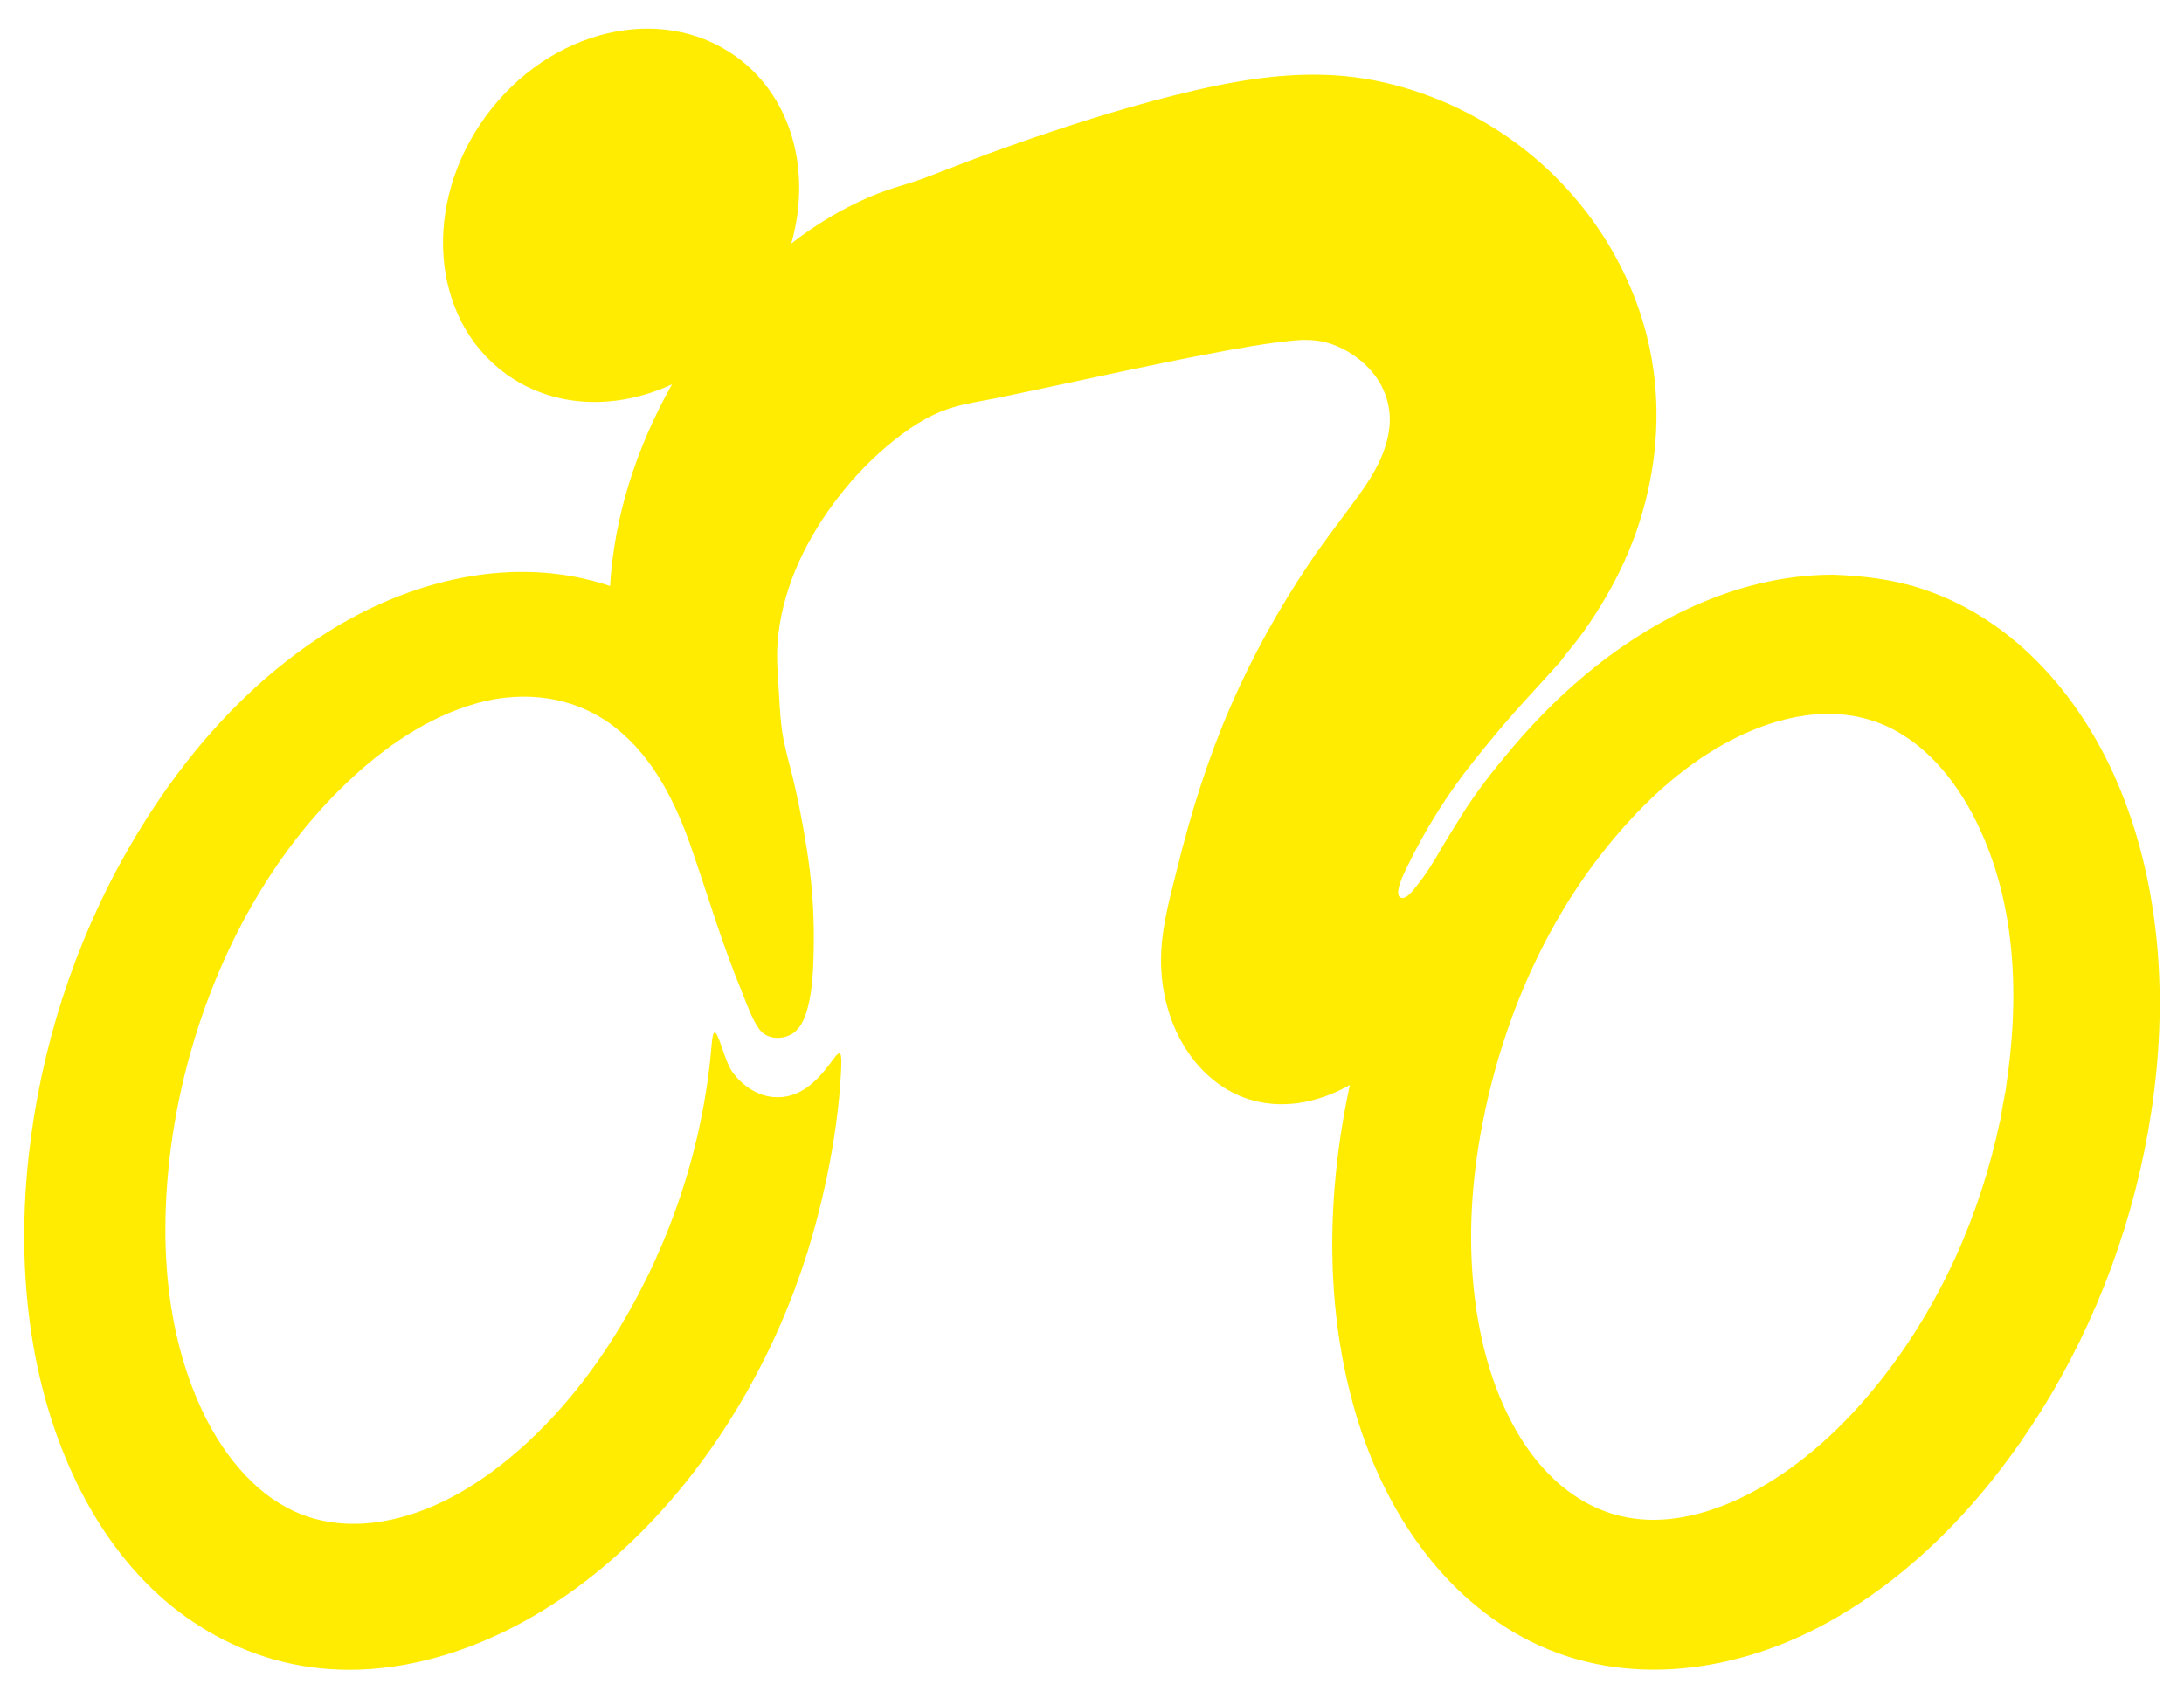 <?xml version="1.0" encoding="utf-8"?>
<!-- Generator: Adobe Illustrator 16.0.4, SVG Export Plug-In . SVG Version: 6.00 Build 0)  -->
<!DOCTYPE svg PUBLIC "-//W3C//DTD SVG 1.1//EN" "http://www.w3.org/Graphics/SVG/1.1/DTD/svg11.dtd">
<svg version="1.1" id="Vrstva_1" xmlns="http://www.w3.org/2000/svg" xmlns:xlink="http://www.w3.org/1999/xlink" x="0px" y="0px"
	 width="45px" height="35px" viewBox="0 0 45 35" enable-background="new 0 0 45 35" xml:space="preserve">
<g>
	<path fill-rule="evenodd" clip-rule="evenodd" fill="#FFEC00" d="M32.16,13.623c-0.004,0.004-0.008,0.008-0.011,0.012
		c-0.012,0.018-0.026,0.035-0.039,0.052C32.127,13.665,32.144,13.644,32.16,13.623L32.16,13.623z"/>
	<path fill-rule="evenodd" clip-rule="evenodd" fill="#FFEC00" d="M41.284,22.701c0.001-0.001,0.001-0.002,0.001-0.003
		c0.025-0.14,0.05-0.278,0.074-0.416C41.336,22.416,41.309,22.563,41.284,22.701L41.284,22.701z"/>
	<path fill-rule="evenodd" clip-rule="evenodd" fill="#FFEC00" d="M41.325,22.455c0.027-0.143,0.055-0.284,0.079-0.426
		c0.001-0.001,0.001-0.003,0.001-0.004c0,0.001,0,0.003-0.001,0.004c0.001-0.001,0.001-0.002,0.001-0.003
		c-0.007,0.036-0.014,0.072-0.021,0.109c0.003-0.014,0.006-0.025,0.007-0.038c-0.023,0.138-0.058,0.331-0.106,0.601
		c-0.002,0.012-0.004,0.021-0.006,0.033c0.002-0.011,0.004-0.02,0.005-0.03c-0.001,0.005-0.001,0.011-0.002,0.017
		c-0.002,0.009-0.004,0.02-0.006,0.029c-0.001,0.004-0.001,0.008-0.002,0.012c0,0.003-0.001,0.004-0.001,0.006
		c0-0.002,0-0.003,0.001-0.005c-0.001,0.002-0.001,0.003-0.001,0.004c0,0.002,0,0.003-0.001,0.005
		c0.001-0.002,0.001-0.003,0.001-0.004c0,0.002-0.001,0.003-0.001,0.005l0,0c0,0.003-0.001,0.005-0.001,0.008
		c-0.026,0.146-0.058,0.291-0.081,0.438c0.006-0.042,0.013-0.083,0.02-0.125c-0.405,1.943-1.232,3.806-2.467,5.364
		c-0.655,0.828-1.43,1.574-2.336,2.123c-0.87,0.526-1.931,0.897-2.955,0.678c-0.976-0.209-1.713-0.913-2.201-1.756
		c-0.541-0.936-0.805-2.022-0.9-3.092c-0.1-1.127-0.007-2.266,0.218-3.371c0.215-1.057,0.545-2.092,0.996-3.071
		c0.442-0.959,1-1.866,1.679-2.675c0.645-0.77,1.399-1.471,2.282-1.961c0.916-0.509,2.025-0.811,3.053-0.479
		c0.925,0.299,1.603,1.07,2.05,1.904C41.555,18.486,41.624,20.545,41.325,22.455L41.325,22.455z M43.69,16.278
		c-0.753-1.847-2.142-3.503-4.082-4.142c-0.599-0.197-1.208-0.268-1.831-0.292c-2.071-0.004-4.008,1.035-5.506,2.407
		c-0.403,0.369-0.779,0.766-1.132,1.184c-0.367,0.436-0.731,0.895-1.031,1.38c-0.146,0.237-0.295,0.473-0.435,0.713
		c-0.14,0.239-0.28,0.474-0.454,0.689c-0.065,0.08-0.231,0.33-0.355,0.283c-0.166-0.062,0.088-0.549,0.131-0.639
		c0.374-0.773,0.843-1.521,1.381-2.19c0.275-0.343,0.556-0.686,0.848-1.014c0.306-0.344,0.621-0.678,0.926-1.023
		c0.152-0.208,0.324-0.399,0.473-0.61c0.167-0.235,0.325-0.477,0.47-0.728c0.286-0.492,0.521-1.012,0.693-1.554
		c0.339-1.07,0.44-2.216,0.25-3.324c-0.317-1.847-1.417-3.509-2.948-4.578C30.21,2.229,29.192,1.8,28.136,1.624
		c-1.187-0.197-2.385-0.027-3.544,0.245c-1.154,0.269-2.286,0.621-3.406,1.006c-0.562,0.194-1.119,0.401-1.673,0.615
		c-0.273,0.105-0.546,0.215-0.827,0.3c-0.261,0.079-0.517,0.16-0.768,0.267c-0.58,0.25-1.119,0.577-1.614,0.961
		c0.419-1.472,0.024-3.004-1.125-3.843c-1.542-1.126-3.858-0.578-5.173,1.224c-1.315,1.802-1.132,4.175,0.41,5.3
		c0.982,0.718,2.28,0.754,3.433,0.22c-0.013,0.022-0.025,0.043-0.038,0.064c-0.696,1.255-1.155,2.655-1.241,4.093
		c-1.983-0.667-4.146-0.12-5.865,0.979c-1.723,1.101-3.083,2.717-4.087,4.483c-1.094,1.923-1.783,4.075-2.026,6.274
		C0.35,26.021,0.56,28.34,1.495,30.375c0.423,0.924,1.003,1.786,1.754,2.475c0.726,0.666,1.611,1.157,2.569,1.394
		c2.105,0.523,4.298-0.245,6.005-1.48c1.693-1.226,3.021-2.934,3.946-4.798c0.457-0.919,0.816-1.888,1.074-2.882
		c0.254-0.982,0.433-1.985,0.486-2.998c0.06-1.135-0.292,0.641-1.414,0.52c-0.328-0.036-0.624-0.242-0.82-0.508
		c-0.213-0.289-0.374-1.285-0.433-0.563c-0.167,2.035-0.825,4.042-1.879,5.797c-0.552,0.922-1.225,1.776-2.026,2.493
		c-0.775,0.692-1.699,1.286-2.729,1.499c-0.521,0.108-1.069,0.112-1.584-0.037c-0.481-0.14-0.911-0.414-1.269-0.763
		c-0.719-0.699-1.168-1.658-1.437-2.612c-0.285-1.02-0.366-2.088-0.317-3.143c0.05-1.06,0.228-2.116,0.521-3.136
		c0.588-2.044,1.653-4.025,3.201-5.5c0.761-0.726,1.669-1.361,2.693-1.644c0.981-0.271,2.023-0.137,2.837,0.5
		c0.802,0.627,1.263,1.583,1.586,2.524c0.38,1.107,0.604,1.896,1.048,2.98c0.095,0.235,0.185,0.499,0.331,0.707
		c0.129,0.187,0.375,0.226,0.581,0.154c0.244-0.083,0.354-0.332,0.417-0.562c0.075-0.276,0.104-0.564,0.118-0.852
		c0.053-1.188-0.04-2.058-0.268-3.222c-0.056-0.288-0.12-0.575-0.193-0.86c-0.071-0.274-0.146-0.548-0.184-0.83
		c-0.039-0.293-0.049-0.591-0.068-0.887c-0.02-0.291-0.042-0.583-0.021-0.875c0.072-1.047,0.531-2.044,1.148-2.881
		c0.323-0.438,0.694-0.843,1.111-1.194c0.4-0.338,0.848-0.646,1.354-0.796c0.277-0.083,0.563-0.125,0.846-0.181
		c0.295-0.059,0.59-0.123,0.885-0.185c0.591-0.125,1.182-0.253,1.773-0.378c0.591-0.125,1.183-0.247,1.776-0.359
		c0.584-0.111,1.17-0.221,1.763-0.276c0.28-0.026,0.556-0.008,0.82,0.096c0.242,0.095,0.467,0.24,0.653,0.42
		c0.343,0.329,0.528,0.787,0.48,1.262c-0.052,0.521-0.325,0.988-0.626,1.404c-0.339,0.469-0.698,0.922-1.021,1.402
		c-0.632,0.939-1.184,1.935-1.633,2.972c-0.463,1.067-0.811,2.18-1.089,3.308c-0.14,0.564-0.302,1.133-0.332,1.715
		c-0.029,0.549,0.065,1.107,0.286,1.61c0.282,0.639,0.783,1.189,1.451,1.425c0.723,0.254,1.495,0.099,2.148-0.272
		c-0.482,2.238-0.527,4.616,0.136,6.821c0.581,1.929,1.762,3.743,3.608,4.656c1.959,0.967,4.239,0.627,6.101-0.399
		c1.823-1.005,3.291-2.593,4.387-4.344c1.173-1.872,1.952-4.003,2.282-6.187C44.662,20.699,44.538,18.36,43.69,16.278L43.69,16.278z
		"/>
	<path fill-rule="evenodd" clip-rule="evenodd" fill="#FFEC00" d="M41.404,22.029L41.404,22.029
		c-0.003,0.021-0.008,0.045-0.013,0.068C41.396,22.074,41.401,22.051,41.404,22.029L41.404,22.029z"/>
	<path fill-rule="evenodd" clip-rule="evenodd" fill="#FFEC00" d="M41.282,22.718c0.015-0.088,0.029-0.175,0.043-0.263
		c-0.04,0.211-0.08,0.423-0.115,0.635C41.235,22.966,41.259,22.842,41.282,22.718L41.282,22.718z"/>
</g>
</svg>

